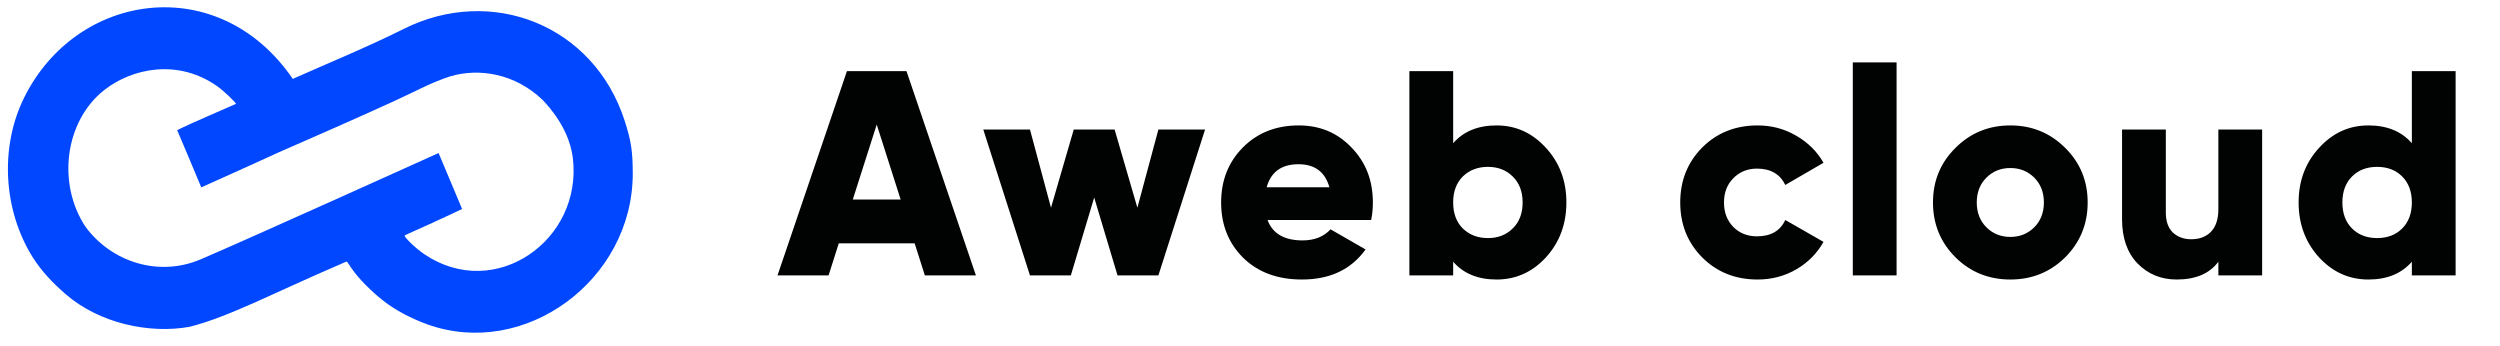 <svg xmlns="http://www.w3.org/2000/svg" width="166" height="23" viewBox="0 0 166 23" fill="none"><g clip-path="url(#clip0_13498_46)"><path d="M1.593 6.503C-0.029 9.799 0.225 13.977 2.174 17.085C2.771 18.027 3.518 18.805 4.36 19.534C6.611 21.484 9.94 22.177 12.578 21.701C15.181 21.054 18.219 19.421 22.683 17.508C22.793 17.46 22.987 17.367 23.02 17.367C23.047 17.367 23.248 17.671 23.345 17.817C23.801 18.498 24.658 19.343 25.434 19.956C26.269 20.619 27.373 21.174 28.363 21.532C34.802 23.861 42.016 18.633 42.016 11.513C42.011 10.033 41.907 9.346 41.479 8.023C39.423 1.639 32.621 -0.984 26.817 1.916C24.419 3.114 21.888 4.151 19.44 5.237C14.531 -1.94 5.07 -0.561 1.593 6.503ZM14.449 5.743C14.869 6.043 15.67 6.813 15.67 6.897C15.1 7.156 12.719 8.164 11.764 8.642C11.932 9.012 13.364 12.442 13.364 12.442C13.364 12.442 17.39 10.634 18.843 9.965C18.866 9.954 18.955 9.919 18.979 9.909C20.986 9.027 23.562 7.91 26.139 6.728C27.766 5.982 28.607 5.49 29.898 5.068C31.807 4.505 34.194 4.871 36.038 6.644C37.449 8.136 37.916 9.515 38.034 10.472C38.712 15.96 32.865 20.041 28.189 16.888C27.495 16.42 26.86 15.74 26.86 15.65C26.86 15.627 27.387 15.39 27.755 15.228C28.905 14.721 30.684 13.877 30.684 13.877L29.122 10.162C29.122 10.162 16.104 16.044 13.31 17.226C10.517 18.408 7.398 17.395 5.673 15.053C3.798 12.22 4.271 8.061 6.936 5.969C8.781 4.52 11.846 3.886 14.449 5.743Z" fill="#0047FF"></path><path d="M61.411 18.288L60.733 16.157H55.695L55.017 18.288H51.626L56.237 4.724H60.191L64.802 18.288H61.411ZM56.625 13.25H59.803L58.214 8.27L56.625 13.25ZM76.917 8.6H80.017L76.917 18.288H74.204L72.654 13.115L71.103 18.288H68.39L65.29 8.6H68.39L69.786 13.793L71.297 8.6H74.01L75.522 13.793L76.917 8.6ZM84.164 14.607C84.5 15.511 85.275 15.963 86.489 15.963C87.277 15.963 87.897 15.718 88.35 15.227L90.675 16.564C89.719 17.894 88.311 18.56 86.451 18.56C84.823 18.56 83.518 18.075 82.536 17.106C81.567 16.137 81.083 14.917 81.083 13.444C81.083 11.984 81.561 10.77 82.517 9.801C83.486 8.819 84.726 8.328 86.237 8.328C87.645 8.328 88.815 8.819 89.745 9.801C90.688 10.77 91.159 11.984 91.159 13.444C91.159 13.857 91.121 14.245 91.043 14.607H84.164ZM84.106 12.436H88.272C87.988 11.416 87.303 10.905 86.218 10.905C85.094 10.905 84.39 11.416 84.106 12.436ZM99.377 8.328C100.656 8.328 101.748 8.826 102.652 9.82C103.556 10.802 104.008 12.01 104.008 13.444C104.008 14.878 103.556 16.092 102.652 17.087C101.748 18.069 100.656 18.56 99.377 18.56C98.137 18.56 97.174 18.166 96.49 17.378V18.288H93.583V4.724H96.49V9.51C97.174 8.722 98.137 8.328 99.377 8.328ZM97.129 15.169C97.569 15.595 98.124 15.808 98.796 15.808C99.468 15.808 100.017 15.595 100.443 15.169C100.882 14.742 101.102 14.167 101.102 13.444C101.102 12.721 100.882 12.146 100.443 11.719C100.017 11.293 99.468 11.08 98.796 11.08C98.124 11.08 97.569 11.293 97.129 11.719C96.703 12.146 96.49 12.721 96.49 13.444C96.49 14.167 96.703 14.742 97.129 15.169ZM116.702 18.56C115.229 18.56 114.002 18.069 113.02 17.087C112.051 16.105 111.567 14.891 111.567 13.444C111.567 11.997 112.051 10.783 113.02 9.801C114.002 8.819 115.229 8.328 116.702 8.328C117.632 8.328 118.485 8.554 119.26 9.006C120.048 9.459 120.655 10.059 121.081 10.809L118.543 12.281C118.194 11.558 117.567 11.196 116.663 11.196C116.03 11.196 115.507 11.409 115.093 11.836C114.68 12.249 114.473 12.785 114.473 13.444C114.473 14.103 114.68 14.645 115.093 15.072C115.507 15.485 116.03 15.692 116.663 15.692C117.58 15.692 118.207 15.33 118.543 14.607L121.081 16.06C120.655 16.822 120.054 17.429 119.279 17.881C118.504 18.334 117.645 18.56 116.702 18.56ZM123.026 18.288V4.143H125.933V18.288H123.026ZM137.129 17.087C136.134 18.069 134.92 18.56 133.486 18.56C132.052 18.56 130.837 18.069 129.843 17.087C128.848 16.092 128.35 14.878 128.35 13.444C128.35 12.01 128.848 10.802 129.843 9.82C130.837 8.826 132.052 8.328 133.486 8.328C134.92 8.328 136.134 8.826 137.129 9.82C138.123 10.802 138.621 12.01 138.621 13.444C138.621 14.878 138.123 16.092 137.129 17.087ZM131.897 15.091C132.323 15.517 132.853 15.731 133.486 15.731C134.119 15.731 134.648 15.517 135.075 15.091C135.501 14.665 135.714 14.116 135.714 13.444C135.714 12.772 135.501 12.223 135.075 11.797C134.648 11.371 134.119 11.157 133.486 11.157C132.853 11.157 132.323 11.371 131.897 11.797C131.47 12.223 131.257 12.772 131.257 13.444C131.257 14.116 131.47 14.665 131.897 15.091ZM147.299 8.6H150.206V18.288H147.299V17.378C146.718 18.166 145.794 18.56 144.528 18.56C143.494 18.56 142.629 18.204 141.931 17.494C141.247 16.783 140.904 15.802 140.904 14.549V8.6H143.811V14.122C143.811 14.691 143.966 15.13 144.276 15.44C144.599 15.737 145.006 15.886 145.497 15.886C146.052 15.886 146.491 15.718 146.814 15.382C147.137 15.046 147.299 14.549 147.299 13.89V8.6ZM160.147 4.724H163.053V18.288H160.147V17.378C159.462 18.166 158.499 18.56 157.259 18.56C155.98 18.56 154.889 18.069 153.984 17.087C153.08 16.092 152.628 14.878 152.628 13.444C152.628 12.01 153.08 10.802 153.984 9.82C154.889 8.826 155.98 8.328 157.259 8.328C158.499 8.328 159.462 8.722 160.147 9.51V4.724ZM156.174 15.169C156.6 15.595 157.156 15.808 157.841 15.808C158.525 15.808 159.081 15.595 159.507 15.169C159.933 14.742 160.147 14.167 160.147 13.444C160.147 12.721 159.933 12.146 159.507 11.719C159.081 11.293 158.525 11.08 157.841 11.08C157.156 11.08 156.6 11.293 156.174 11.719C155.748 12.146 155.535 12.721 155.535 13.444C155.535 14.167 155.748 14.742 156.174 15.169Z" fill="#010302"></path></g><defs><clipPath id="clip0_13498_46"><rect width="164.49" height="21.609" fill="white" transform="translate(0.526 0.484)"></rect></clipPath></defs></svg>
